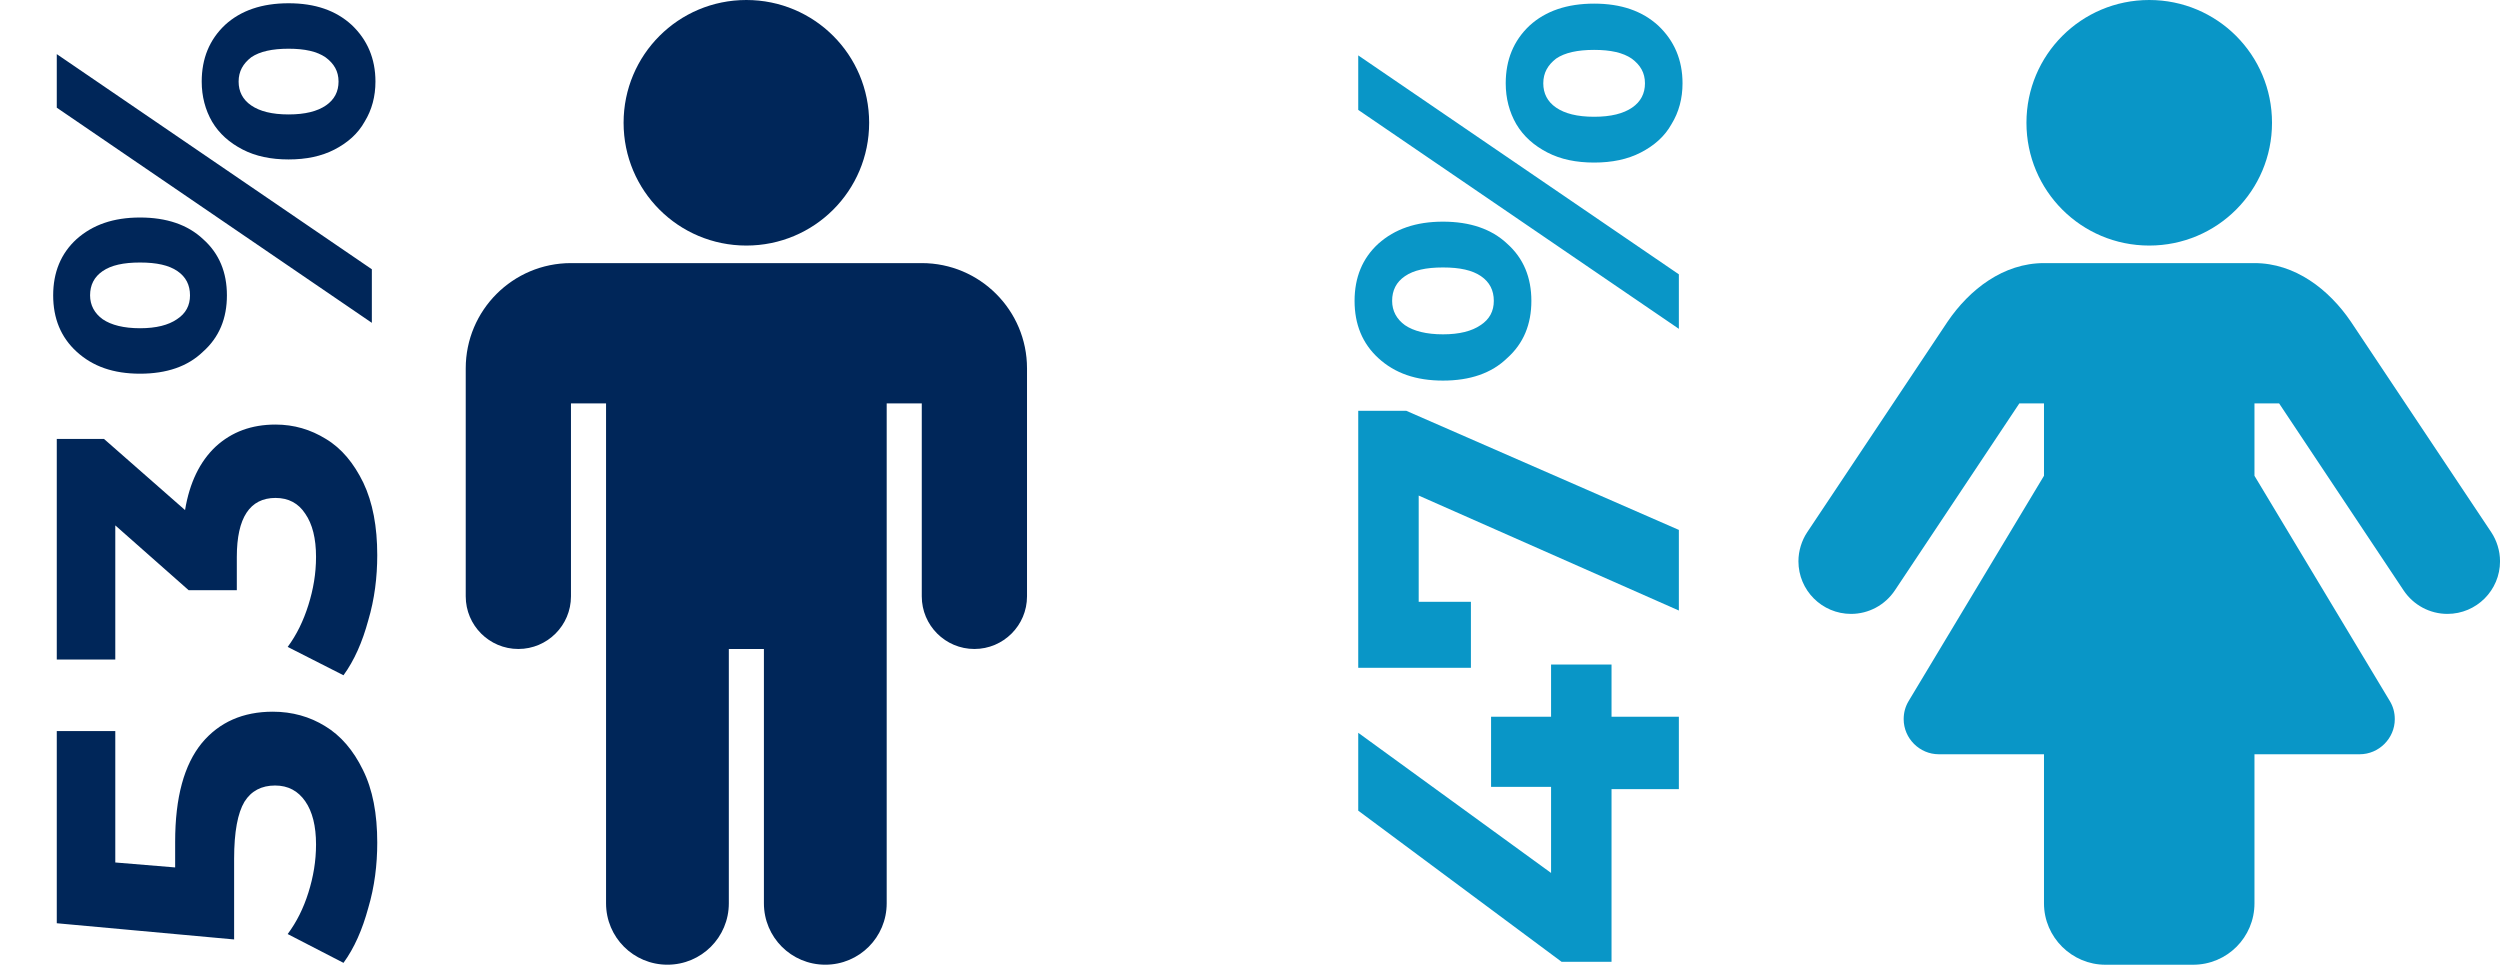 <?xml version="1.0" encoding="UTF-8" standalone="no"?>
<!DOCTYPE svg PUBLIC "-//W3C//DTD SVG 1.1//EN" "http://www.w3.org/Graphics/SVG/1.1/DTD/svg11.dtd">
<svg width="100%" height="100%" viewBox="0 0 250 97" version="1.1" xmlns="http://www.w3.org/2000/svg" xmlns:xlink="http://www.w3.org/1999/xlink" xml:space="preserve" xmlns:serif="http://www.serif.com/" style="fill-rule:evenodd;clip-rule:evenodd;stroke-linejoin:round;stroke-miterlimit:2;">
    <g id="male" transform="matrix(3.508,0,0,3.508,46.573,-1.754)">
        <path d="M16,11L16,17.5C16,18.328 15.328,19 14.5,19C13.672,19 13,18.328 13,17.5L13,12L12,12L12,26.25C12,27.219 11.219,28 10.25,28C9.281,28 8.5,27.219 8.5,26.25L8.5,19L7.5,19L7.5,26.25C7.5,27.219 6.719,28 5.75,28C4.781,28 4,27.219 4,26.25L4,12L3,12L3,17.5C3,18.328 2.328,19 1.5,19C0.672,19 0,18.328 0,17.5L0,11C0,9.344 1.344,8 3,8L13,8C14.656,8 16,9.344 16,11ZM11.5,4C11.5,5.937 9.937,7.5 8,7.5C6.063,7.5 4.5,5.937 4.5,4C4.5,2.063 6.063,0.5 8,0.5C9.937,0.5 11.5,2.063 11.5,4Z" style="fill:rgb(0,38,89);fill-rule:nonzero;"/>
    </g>
    <g id="female" transform="matrix(3.508,0,0,3.508,179.843,-1.754)">
        <path d="M20,16.5C20,17.328 19.328,18 18.5,18C18,18 17.531,17.75 17.25,17.328L13.703,12L13,12L13,14.063L16.859,20.485C16.953,20.641 17,20.813 17,21.001C17,21.548 16.547,22.001 16,22.001L13,22.001L13,26.251C13,27.22 12.219,28.001 11.25,28.001L8.75,28.001C7.797,28.001 7,27.22 7,26.251L7,22.001L4,22.001C3.453,22.001 3,21.548 3,21.001C3,20.814 3.047,20.642 3.141,20.485L7,14.063L7,12L6.297,12L2.75,17.328C2.469,17.75 2,18 1.5,18C0.672,18 -0,17.328 -0,16.5C-0,16.203 0.094,15.906 0.25,15.672L4.25,9.672C4.875,8.75 5.844,8 7,8L13,8C14.156,8 15.125,8.75 15.75,9.672L19.75,15.672C19.906,15.906 20,16.203 20,16.5ZM13.5,4C13.5,5.937 11.937,7.5 10,7.5C8.063,7.5 6.5,5.937 6.5,4C6.5,2.063 8.063,0.5 10,0.5C11.937,0.5 13.5,2.063 13.5,4Z" style="fill:rgb(9,150,199);fill-rule:nonzero;"/>
    </g>
    <g transform="matrix(2.34633e-16,-3.832,3.832,2.34633e-16,-463.485,286.868)">
        <g transform="matrix(11.746,0,0,11.746,49.617,130.655)">
            <path d="M0.279,-0.437C0.378,-0.437 0.45,-0.417 0.498,-0.378C0.545,-0.339 0.568,-0.286 0.568,-0.22C0.568,-0.177 0.557,-0.138 0.536,-0.104C0.515,-0.069 0.482,-0.041 0.439,-0.02C0.395,0.002 0.341,0.012 0.277,0.012C0.228,0.012 0.179,0.006 0.132,-0.008C0.084,-0.021 0.043,-0.039 0.01,-0.063L0.074,-0.187C0.101,-0.167 0.131,-0.152 0.166,-0.141C0.201,-0.13 0.236,-0.124 0.273,-0.124C0.314,-0.124 0.346,-0.132 0.369,-0.148C0.392,-0.164 0.404,-0.186 0.404,-0.215C0.404,-0.245 0.392,-0.268 0.368,-0.283C0.343,-0.298 0.301,-0.306 0.241,-0.306L0.062,-0.306L0.098,-0.7L0.525,-0.7L0.525,-0.57L0.233,-0.57L0.222,-0.437L0.279,-0.437Z" style="fill:rgb(0,38,89);fill-rule:nonzero;"/>
        </g>
        <g transform="matrix(11.746,0,0,11.746,57.251,130.655)">
            <path d="M0.366,-0.415C0.427,-0.405 0.474,-0.382 0.507,-0.347C0.54,-0.311 0.556,-0.267 0.556,-0.214C0.556,-0.173 0.545,-0.136 0.524,-0.102C0.503,-0.067 0.47,-0.04 0.427,-0.019C0.383,0.002 0.329,0.012 0.266,0.012C0.217,0.012 0.168,0.006 0.121,-0.008C0.073,-0.021 0.032,-0.039 -0.001,-0.063L0.062,-0.187C0.089,-0.167 0.12,-0.152 0.155,-0.141C0.19,-0.13 0.225,-0.124 0.262,-0.124C0.303,-0.124 0.335,-0.132 0.358,-0.148C0.381,-0.163 0.393,-0.185 0.393,-0.214C0.393,-0.271 0.349,-0.3 0.262,-0.3L0.188,-0.3L0.188,-0.407L0.332,-0.57L0.034,-0.57L0.034,-0.7L0.524,-0.7L0.524,-0.595L0.366,-0.415Z" style="fill:rgb(0,38,89);fill-rule:nonzero;"/>
        </g>
        <g transform="matrix(11.746,0,0,11.746,64.792,130.655)">
            <path d="M0.201,-0.322C0.15,-0.322 0.108,-0.339 0.076,-0.375C0.043,-0.409 0.027,-0.456 0.027,-0.515C0.027,-0.574 0.043,-0.62 0.076,-0.656C0.108,-0.691 0.15,-0.708 0.201,-0.708C0.252,-0.708 0.294,-0.691 0.326,-0.656C0.358,-0.62 0.374,-0.574 0.374,-0.515C0.374,-0.456 0.358,-0.409 0.326,-0.375C0.294,-0.339 0.252,-0.322 0.201,-0.322ZM0.618,-0.7L0.737,-0.7L0.259,-0L0.14,-0L0.618,-0.7ZM0.201,-0.404C0.224,-0.404 0.242,-0.413 0.255,-0.432C0.268,-0.451 0.274,-0.478 0.274,-0.515C0.274,-0.552 0.268,-0.579 0.255,-0.598C0.242,-0.617 0.224,-0.626 0.201,-0.626C0.179,-0.626 0.161,-0.616 0.148,-0.598C0.135,-0.579 0.128,-0.551 0.128,-0.515C0.128,-0.479 0.135,-0.452 0.148,-0.433C0.161,-0.413 0.179,-0.404 0.201,-0.404ZM0.676,0.008C0.643,0.008 0.613,0 0.587,-0.016C0.56,-0.031 0.54,-0.054 0.525,-0.083C0.51,-0.112 0.503,-0.146 0.503,-0.185C0.503,-0.224 0.51,-0.258 0.525,-0.287C0.54,-0.316 0.56,-0.339 0.587,-0.355C0.613,-0.37 0.643,-0.378 0.676,-0.378C0.727,-0.378 0.769,-0.361 0.802,-0.326C0.834,-0.291 0.85,-0.244 0.85,-0.185C0.85,-0.126 0.834,-0.08 0.802,-0.045C0.769,-0.01 0.727,0.008 0.676,0.008ZM0.676,-0.074C0.699,-0.074 0.716,-0.084 0.73,-0.103C0.743,-0.122 0.749,-0.149 0.749,-0.185C0.749,-0.221 0.743,-0.249 0.73,-0.268C0.716,-0.286 0.699,-0.296 0.676,-0.296C0.654,-0.296 0.636,-0.287 0.623,-0.268C0.61,-0.249 0.603,-0.222 0.603,-0.185C0.603,-0.148 0.61,-0.121 0.623,-0.102C0.636,-0.083 0.654,-0.074 0.676,-0.074Z" style="fill:rgb(0,38,89);fill-rule:nonzero;"/>
        </g>
    </g>
    <g transform="matrix(2.33743e-16,-3.817,3.817,2.33743e-16,-330.824,286.989)">
        <g transform="matrix(12,0,0,12,49.617,130.655)">
            <path d="M0.68,-0.147L0.566,-0.147L0.566,-0L0.408,-0L0.408,-0.147L0.031,-0.147L0.031,-0.256L0.361,-0.7L0.531,-0.7L0.225,-0.279L0.413,-0.279L0.413,-0.41L0.566,-0.41L0.566,-0.279L0.68,-0.279L0.68,-0.147Z" style="fill:rgb(9,150,199);fill-rule:nonzero;"/>
        </g>
        <g transform="matrix(12,0,0,12,57.38,130.655)">
            <path d="M0.587,-0.7L0.587,-0.595L0.327,-0L0.151,-0L0.402,-0.568L0.17,-0.568L0.17,-0.454L0.026,-0.454L0.026,-0.7L0.587,-0.7Z" style="fill:rgb(9,150,199);fill-rule:nonzero;"/>
        </g>
        <g transform="matrix(12,0,0,12,64.892,130.655)">
            <path d="M0.201,-0.322C0.15,-0.322 0.108,-0.339 0.076,-0.375C0.043,-0.409 0.027,-0.456 0.027,-0.515C0.027,-0.574 0.043,-0.62 0.076,-0.656C0.108,-0.691 0.15,-0.708 0.201,-0.708C0.252,-0.708 0.294,-0.691 0.326,-0.656C0.358,-0.62 0.374,-0.574 0.374,-0.515C0.374,-0.456 0.358,-0.409 0.326,-0.375C0.294,-0.339 0.252,-0.322 0.201,-0.322ZM0.618,-0.7L0.737,-0.7L0.259,-0L0.14,-0L0.618,-0.7ZM0.201,-0.404C0.224,-0.404 0.242,-0.413 0.255,-0.432C0.268,-0.451 0.274,-0.478 0.274,-0.515C0.274,-0.552 0.268,-0.579 0.255,-0.598C0.242,-0.617 0.224,-0.626 0.201,-0.626C0.179,-0.626 0.161,-0.616 0.148,-0.598C0.135,-0.579 0.128,-0.551 0.128,-0.515C0.128,-0.479 0.135,-0.452 0.148,-0.433C0.161,-0.413 0.179,-0.404 0.201,-0.404ZM0.676,0.008C0.643,0.008 0.613,0 0.587,-0.016C0.56,-0.031 0.54,-0.054 0.525,-0.083C0.51,-0.112 0.503,-0.146 0.503,-0.185C0.503,-0.224 0.51,-0.258 0.525,-0.287C0.54,-0.316 0.56,-0.339 0.587,-0.355C0.613,-0.37 0.643,-0.378 0.676,-0.378C0.727,-0.378 0.769,-0.361 0.802,-0.326C0.834,-0.291 0.85,-0.244 0.85,-0.185C0.85,-0.126 0.834,-0.08 0.802,-0.045C0.769,-0.01 0.727,0.008 0.676,0.008ZM0.676,-0.074C0.699,-0.074 0.716,-0.084 0.73,-0.103C0.743,-0.122 0.749,-0.149 0.749,-0.185C0.749,-0.221 0.743,-0.249 0.73,-0.268C0.716,-0.286 0.699,-0.296 0.676,-0.296C0.654,-0.296 0.636,-0.287 0.623,-0.268C0.61,-0.249 0.603,-0.222 0.603,-0.185C0.603,-0.148 0.61,-0.121 0.623,-0.102C0.636,-0.083 0.654,-0.074 0.676,-0.074Z" style="fill:rgb(9,150,199);fill-rule:nonzero;"/>
        </g>
    </g>
</svg>
